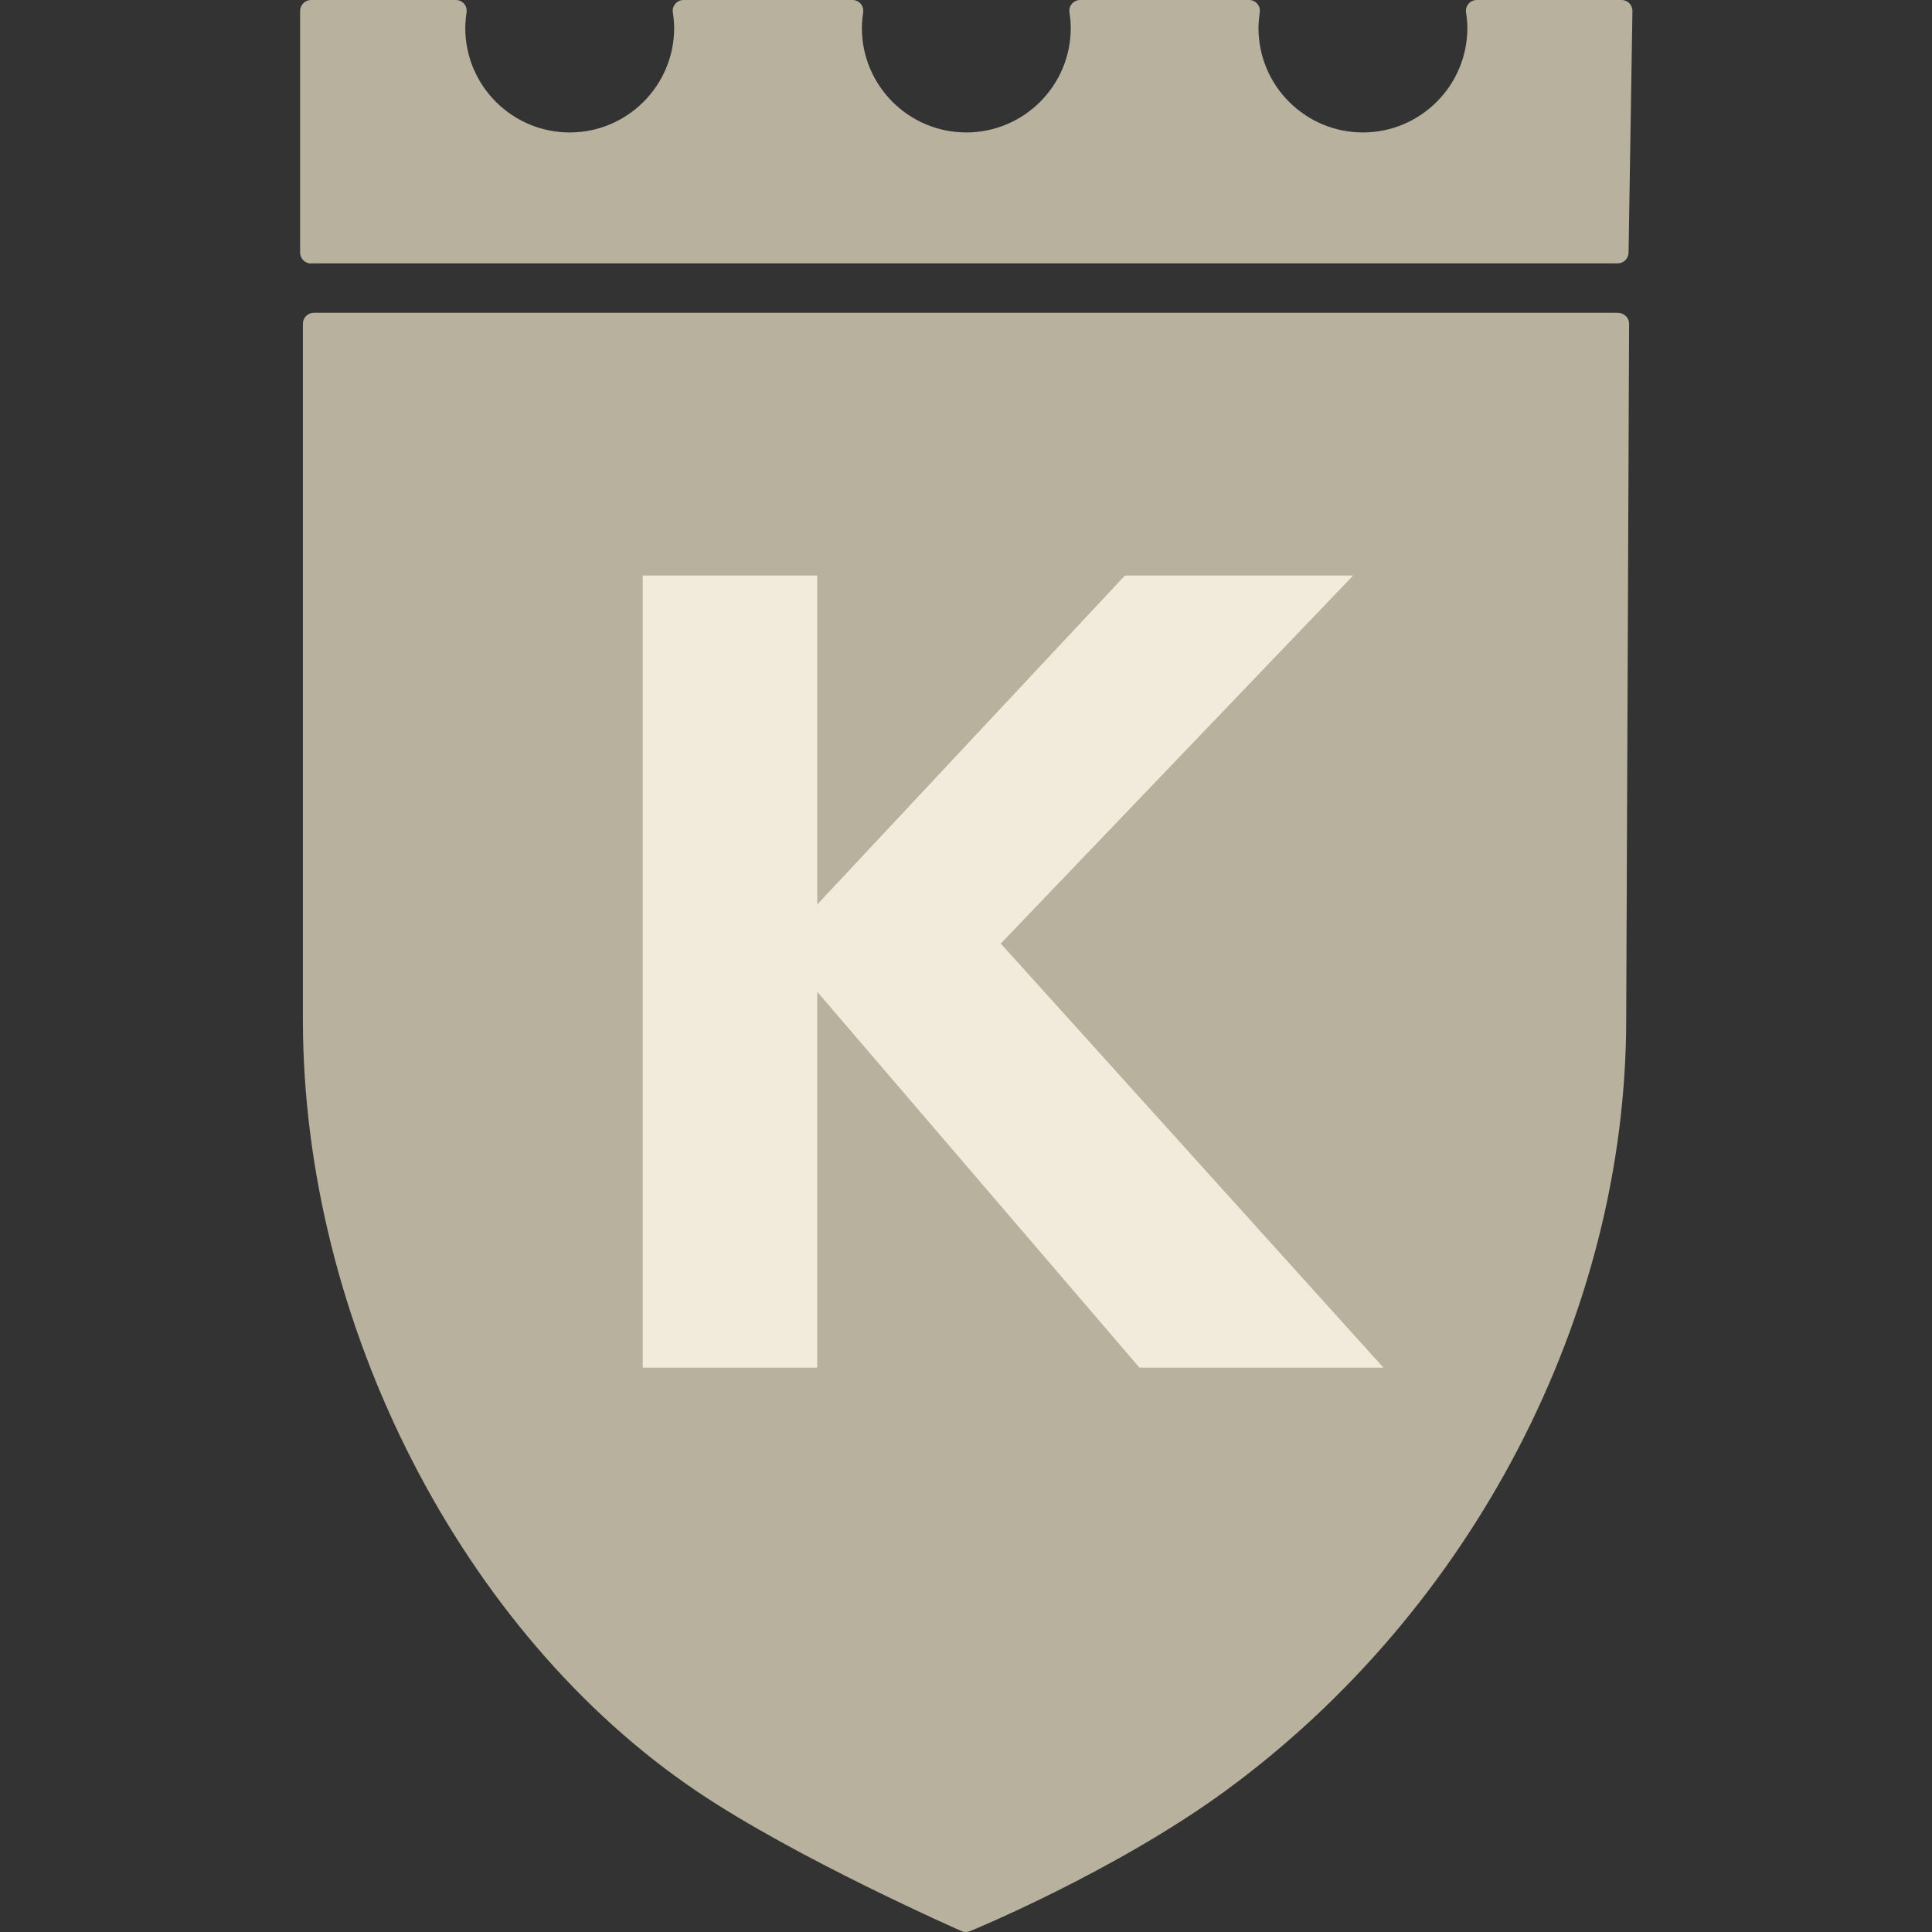 <svg xmlns="http://www.w3.org/2000/svg" width="180" height="180" data-name="Ebene 1"><rect width="100%" height="100%" fill="#333333" stroke="none"/><path d="M150.76 29.14H29.24c-.56 0-1.02.46-1.02 1.02v64.9c.03 28.2 14.79 57.08 36.76 71.87 9.31 6.27 24.46 12.92 24.61 12.99.13.06.27.08.41.08.13 0 .26-.03.38-.08.13-.05 13.48-5.55 23.72-13.02 23.07-16.84 37.41-44.4 37.41-71.93l.27-64.8c0-.27-.1-.53-.3-.72-.19-.19-.45-.3-.72-.3M28.94 24.54h121.77c.56 0 1.01-.45 1.02-1l.36-22.51c0-.27-.1-.54-.29-.73-.19-.19-.45-.3-.72-.3h-13.49c-.3 0-.58.13-.77.35-.19.22-.28.52-.23.81.08.55.12 1.01.12 1.45 0 5.36-4.36 9.73-9.73 9.73s-9.73-4.36-9.73-9.73c0-.44.04-.9.12-1.45.04-.29-.04-.59-.23-.81-.19-.22-.47-.35-.77-.35h-15.73c-.3 0-.58.13-.77.35-.19.22-.28.52-.23.81.08.55.12 1.01.12 1.45 0 5.36-4.36 9.73-9.73 9.73S80.3 7.98 80.3 2.61c0-.44.04-.9.12-1.45.04-.29-.04-.59-.23-.81C80 .13 79.72 0 79.42 0H63.69c-.3 0-.58.13-.77.35-.19.22-.28.52-.23.81.08.55.12 1.01.12 1.45 0 5.36-4.36 9.73-9.73 9.73s-9.73-4.36-9.73-9.73c0-.44.04-.9.12-1.45.04-.29-.04-.59-.23-.81-.19-.22-.47-.35-.77-.35H28.98c-.56 0-1.02.46-1.02 1.02v22.51c0 .56.45 1.02 1.02 1.02" style="fill:#b7b19e"/><path d="M106.16 127.42 76.14 92.4v35.02H59.88v-73.8h16.26v30.65l28.67-30.65h21.26L93.24 87.91l35.65 39.51h-22.73z" style="fill:#f2ebdb"/></svg>